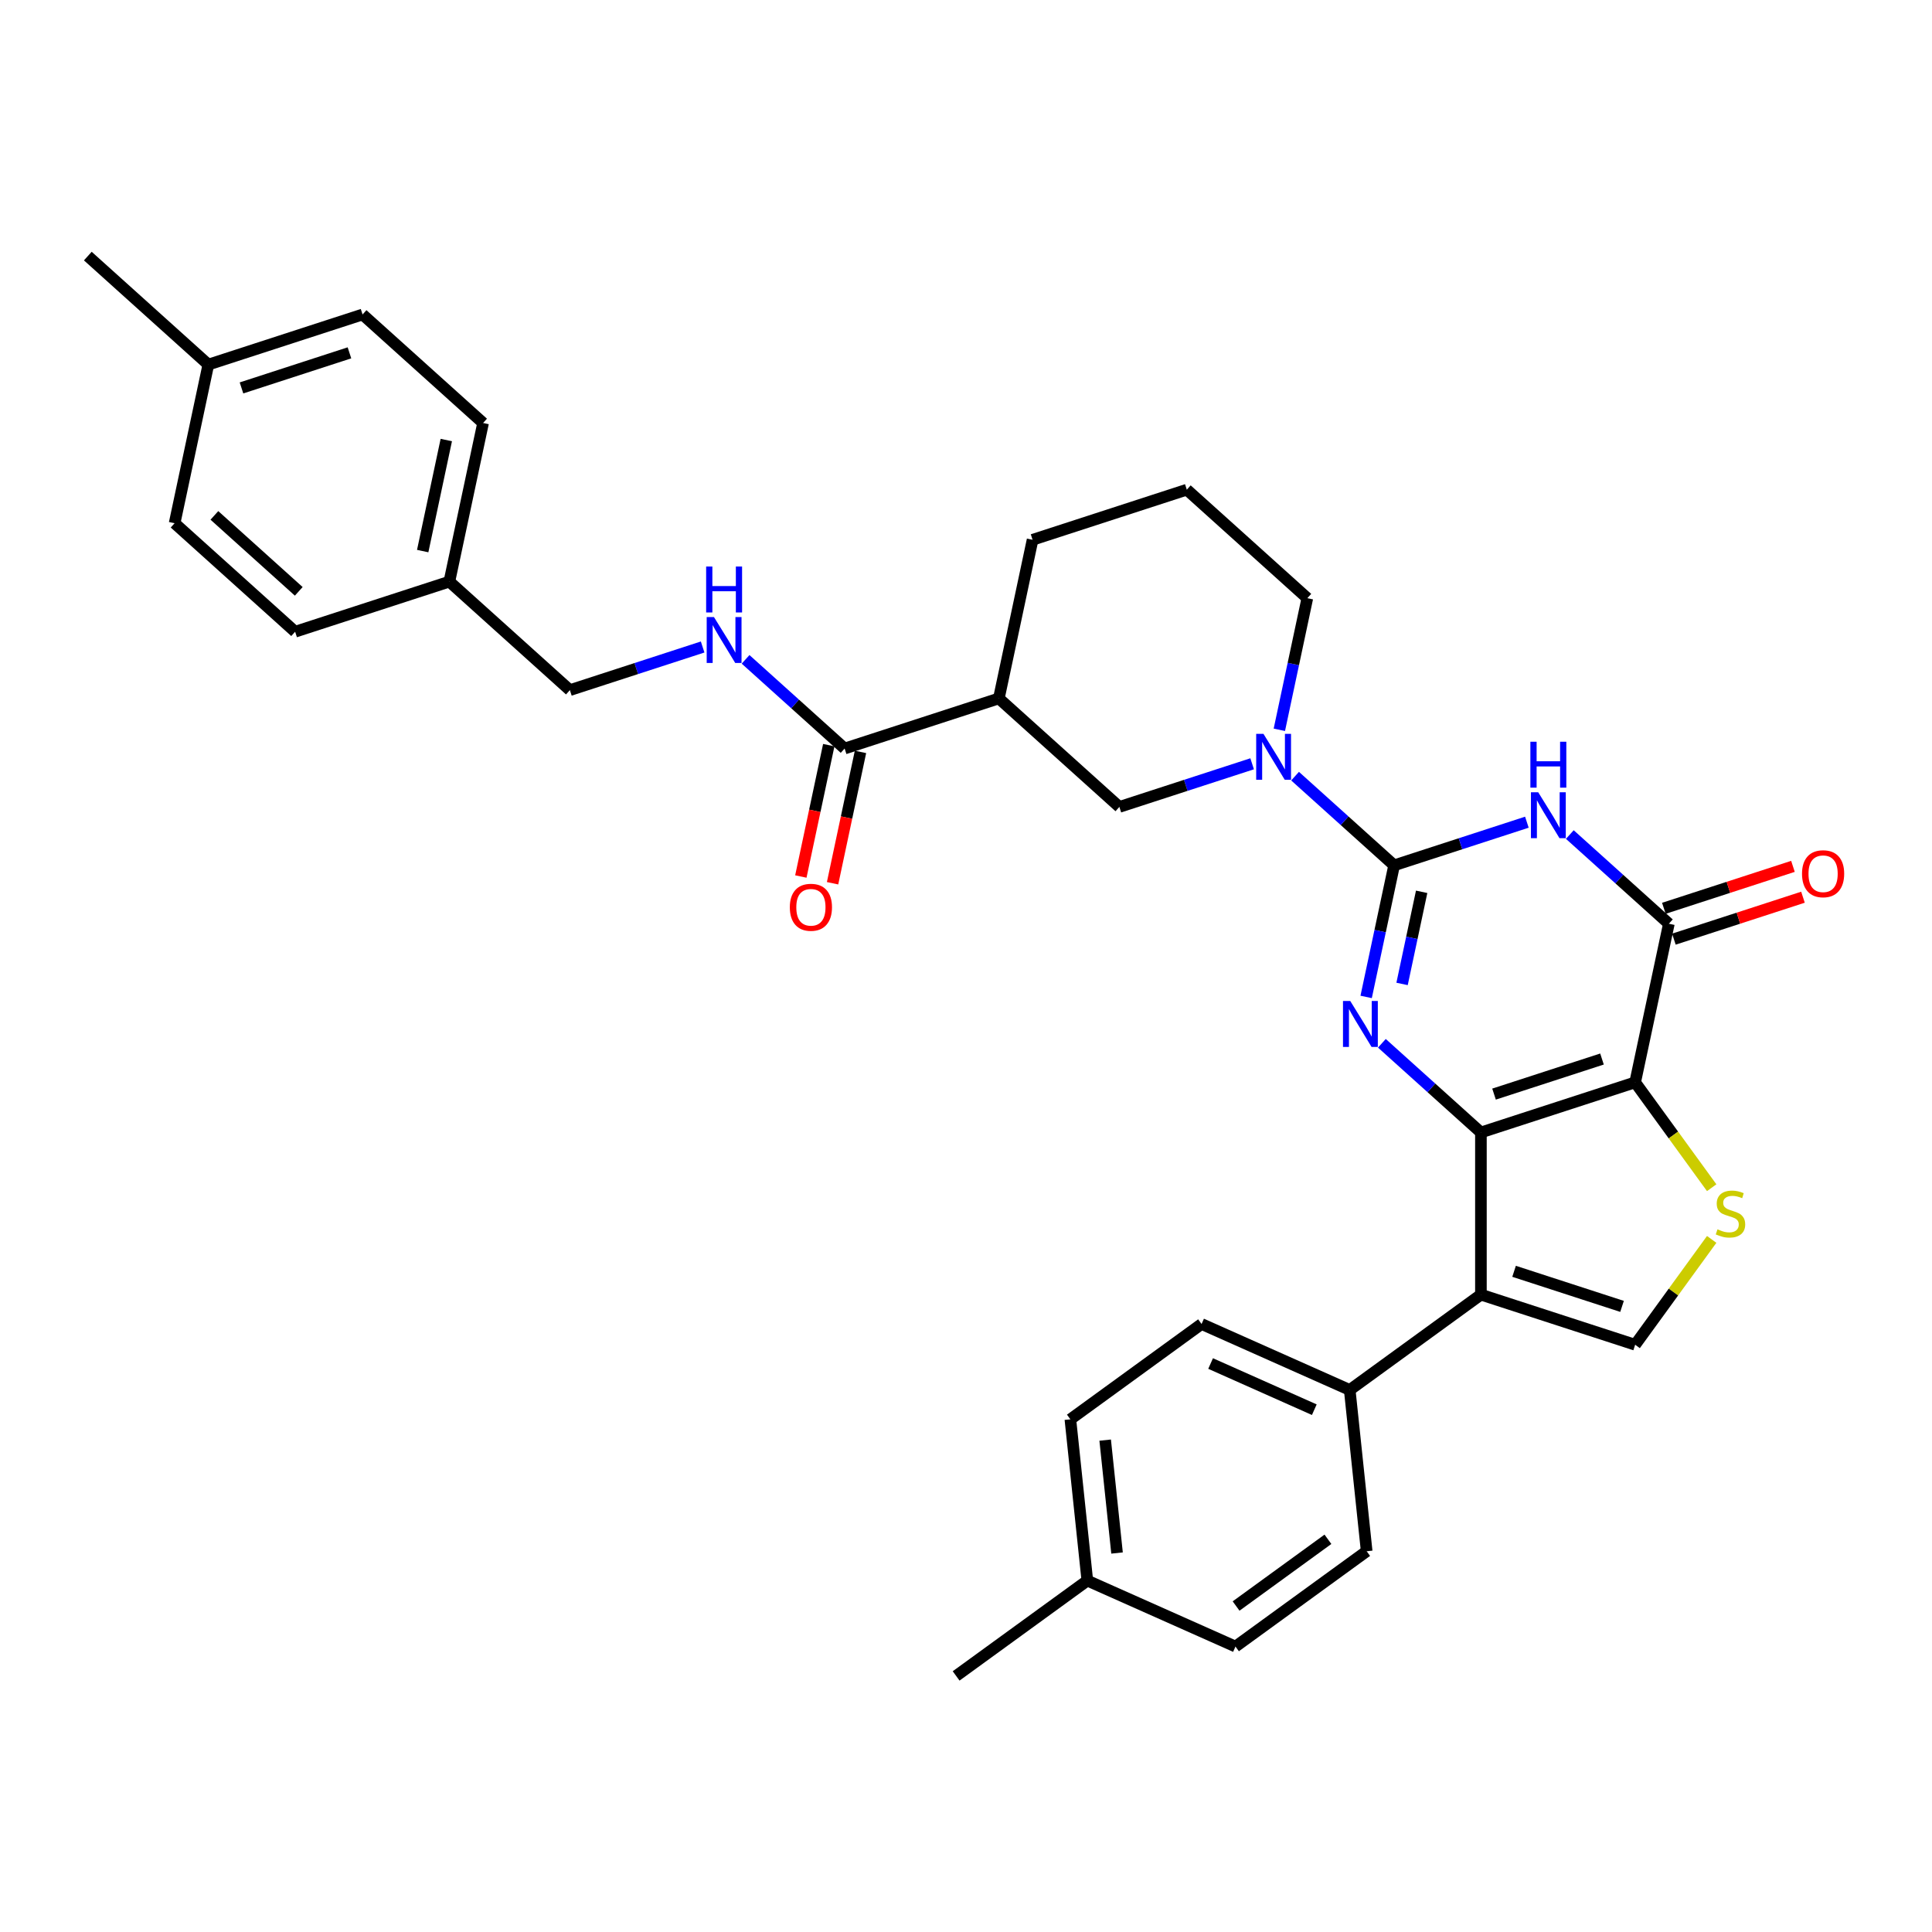 <?xml version='1.0' encoding='iso-8859-1'?>
<svg version='1.1' baseProfile='full'
              xmlns='http://www.w3.org/2000/svg'
                      xmlns:rdkit='http://www.rdkit.org/xml'
                      xmlns:xlink='http://www.w3.org/1999/xlink'
                  xml:space='preserve'
width='1000px' height='1000px' viewBox='0 0 1000 1000'>
<!-- END OF HEADER -->
<rect style='opacity:1.0;fill:#FFFFFF;stroke:none' width='1000' height='1000' x='0' y='0'> </rect>
<path class='bond-0' d='M 766.521,586.163 L 846.351,560.224' style='fill:none;fill-rule:evenodd;stroke:#000000;stroke-width:6px;stroke-linecap:butt;stroke-linejoin:miter;stroke-opacity:1' />
<path class='bond-0' d='M 773.308,566.306 L 829.189,548.149' style='fill:none;fill-rule:evenodd;stroke:#000000;stroke-width:6px;stroke-linecap:butt;stroke-linejoin:miter;stroke-opacity:1' />
<path class='bond-2' d='M 766.521,586.163 L 740.889,563.083' style='fill:none;fill-rule:evenodd;stroke:#000000;stroke-width:6px;stroke-linecap:butt;stroke-linejoin:miter;stroke-opacity:1' />
<path class='bond-2' d='M 740.889,563.083 L 715.256,540.004' style='fill:none;fill-rule:evenodd;stroke:#0000FF;stroke-width:6px;stroke-linecap:butt;stroke-linejoin:miter;stroke-opacity:1' />
<path class='bond-5' d='M 766.521,586.163 L 766.521,670.101' style='fill:none;fill-rule:evenodd;stroke:#000000;stroke-width:6px;stroke-linecap:butt;stroke-linejoin:miter;stroke-opacity:1' />
<path class='bond-4' d='M 846.351,560.224 L 863.803,478.12' style='fill:none;fill-rule:evenodd;stroke:#000000;stroke-width:6px;stroke-linecap:butt;stroke-linejoin:miter;stroke-opacity:1' />
<path class='bond-6' d='M 846.351,560.224 L 866.16,587.489' style='fill:none;fill-rule:evenodd;stroke:#000000;stroke-width:6px;stroke-linecap:butt;stroke-linejoin:miter;stroke-opacity:1' />
<path class='bond-6' d='M 866.16,587.489 L 885.969,614.754' style='fill:none;fill-rule:evenodd;stroke:#CCCC00;stroke-width:6px;stroke-linecap:butt;stroke-linejoin:miter;stroke-opacity:1' />
<path class='bond-1' d='M 721.594,447.893 L 714.355,481.953' style='fill:none;fill-rule:evenodd;stroke:#000000;stroke-width:6px;stroke-linecap:butt;stroke-linejoin:miter;stroke-opacity:1' />
<path class='bond-1' d='M 714.355,481.953 L 707.115,516.013' style='fill:none;fill-rule:evenodd;stroke:#0000FF;stroke-width:6px;stroke-linecap:butt;stroke-linejoin:miter;stroke-opacity:1' />
<path class='bond-1' d='M 735.843,461.601 L 730.776,485.443' style='fill:none;fill-rule:evenodd;stroke:#000000;stroke-width:6px;stroke-linecap:butt;stroke-linejoin:miter;stroke-opacity:1' />
<path class='bond-1' d='M 730.776,485.443 L 725.708,509.285' style='fill:none;fill-rule:evenodd;stroke:#0000FF;stroke-width:6px;stroke-linecap:butt;stroke-linejoin:miter;stroke-opacity:1' />
<path class='bond-3' d='M 721.594,447.893 L 755.953,436.729' style='fill:none;fill-rule:evenodd;stroke:#000000;stroke-width:6px;stroke-linecap:butt;stroke-linejoin:miter;stroke-opacity:1' />
<path class='bond-3' d='M 755.953,436.729 L 790.311,425.565' style='fill:none;fill-rule:evenodd;stroke:#0000FF;stroke-width:6px;stroke-linecap:butt;stroke-linejoin:miter;stroke-opacity:1' />
<path class='bond-7' d='M 721.594,447.893 L 695.962,424.813' style='fill:none;fill-rule:evenodd;stroke:#000000;stroke-width:6px;stroke-linecap:butt;stroke-linejoin:miter;stroke-opacity:1' />
<path class='bond-7' d='M 695.962,424.813 L 670.329,401.734' style='fill:none;fill-rule:evenodd;stroke:#0000FF;stroke-width:6px;stroke-linecap:butt;stroke-linejoin:miter;stroke-opacity:1' />
<path class='bond-34' d='M 812.538,431.961 L 838.171,455.041' style='fill:none;fill-rule:evenodd;stroke:#0000FF;stroke-width:6px;stroke-linecap:butt;stroke-linejoin:miter;stroke-opacity:1' />
<path class='bond-34' d='M 838.171,455.041 L 863.803,478.12' style='fill:none;fill-rule:evenodd;stroke:#000000;stroke-width:6px;stroke-linecap:butt;stroke-linejoin:miter;stroke-opacity:1' />
<path class='bond-14' d='M 866.397,486.103 L 899.807,475.248' style='fill:none;fill-rule:evenodd;stroke:#000000;stroke-width:6px;stroke-linecap:butt;stroke-linejoin:miter;stroke-opacity:1' />
<path class='bond-14' d='M 899.807,475.248 L 933.217,464.392' style='fill:none;fill-rule:evenodd;stroke:#FF0000;stroke-width:6px;stroke-linecap:butt;stroke-linejoin:miter;stroke-opacity:1' />
<path class='bond-14' d='M 861.209,470.137 L 894.619,459.282' style='fill:none;fill-rule:evenodd;stroke:#000000;stroke-width:6px;stroke-linecap:butt;stroke-linejoin:miter;stroke-opacity:1' />
<path class='bond-14' d='M 894.619,459.282 L 928.029,448.426' style='fill:none;fill-rule:evenodd;stroke:#FF0000;stroke-width:6px;stroke-linecap:butt;stroke-linejoin:miter;stroke-opacity:1' />
<path class='bond-8' d='M 766.521,670.101 L 846.351,696.04' style='fill:none;fill-rule:evenodd;stroke:#000000;stroke-width:6px;stroke-linecap:butt;stroke-linejoin:miter;stroke-opacity:1' />
<path class='bond-8' d='M 783.683,658.026 L 839.565,676.183' style='fill:none;fill-rule:evenodd;stroke:#000000;stroke-width:6px;stroke-linecap:butt;stroke-linejoin:miter;stroke-opacity:1' />
<path class='bond-12' d='M 766.521,670.101 L 698.613,719.439' style='fill:none;fill-rule:evenodd;stroke:#000000;stroke-width:6px;stroke-linecap:butt;stroke-linejoin:miter;stroke-opacity:1' />
<path class='bond-33' d='M 885.969,641.511 L 866.16,668.775' style='fill:none;fill-rule:evenodd;stroke:#CCCC00;stroke-width:6px;stroke-linecap:butt;stroke-linejoin:miter;stroke-opacity:1' />
<path class='bond-33' d='M 866.16,668.775 L 846.351,696.04' style='fill:none;fill-rule:evenodd;stroke:#000000;stroke-width:6px;stroke-linecap:butt;stroke-linejoin:miter;stroke-opacity:1' />
<path class='bond-11' d='M 648.103,395.338 L 613.744,406.502' style='fill:none;fill-rule:evenodd;stroke:#0000FF;stroke-width:6px;stroke-linecap:butt;stroke-linejoin:miter;stroke-opacity:1' />
<path class='bond-11' d='M 613.744,406.502 L 579.386,417.665' style='fill:none;fill-rule:evenodd;stroke:#000000;stroke-width:6px;stroke-linecap:butt;stroke-linejoin:miter;stroke-opacity:1' />
<path class='bond-19' d='M 662.188,377.743 L 669.428,343.683' style='fill:none;fill-rule:evenodd;stroke:#0000FF;stroke-width:6px;stroke-linecap:butt;stroke-linejoin:miter;stroke-opacity:1' />
<path class='bond-19' d='M 669.428,343.683 L 676.668,309.623' style='fill:none;fill-rule:evenodd;stroke:#000000;stroke-width:6px;stroke-linecap:butt;stroke-linejoin:miter;stroke-opacity:1' />
<path class='bond-9' d='M 517.007,361.5 L 579.386,417.665' style='fill:none;fill-rule:evenodd;stroke:#000000;stroke-width:6px;stroke-linecap:butt;stroke-linejoin:miter;stroke-opacity:1' />
<path class='bond-10' d='M 517.007,361.5 L 437.177,387.438' style='fill:none;fill-rule:evenodd;stroke:#000000;stroke-width:6px;stroke-linecap:butt;stroke-linejoin:miter;stroke-opacity:1' />
<path class='bond-36' d='M 517.007,361.5 L 534.459,279.395' style='fill:none;fill-rule:evenodd;stroke:#000000;stroke-width:6px;stroke-linecap:butt;stroke-linejoin:miter;stroke-opacity:1' />
<path class='bond-13' d='M 437.177,387.438 L 411.545,364.358' style='fill:none;fill-rule:evenodd;stroke:#000000;stroke-width:6px;stroke-linecap:butt;stroke-linejoin:miter;stroke-opacity:1' />
<path class='bond-13' d='M 411.545,364.358 L 385.912,341.279' style='fill:none;fill-rule:evenodd;stroke:#0000FF;stroke-width:6px;stroke-linecap:butt;stroke-linejoin:miter;stroke-opacity:1' />
<path class='bond-15' d='M 428.967,385.693 L 421.741,419.686' style='fill:none;fill-rule:evenodd;stroke:#000000;stroke-width:6px;stroke-linecap:butt;stroke-linejoin:miter;stroke-opacity:1' />
<path class='bond-15' d='M 421.741,419.686 L 414.516,453.679' style='fill:none;fill-rule:evenodd;stroke:#FF0000;stroke-width:6px;stroke-linecap:butt;stroke-linejoin:miter;stroke-opacity:1' />
<path class='bond-15' d='M 445.388,389.183 L 438.162,423.176' style='fill:none;fill-rule:evenodd;stroke:#000000;stroke-width:6px;stroke-linecap:butt;stroke-linejoin:miter;stroke-opacity:1' />
<path class='bond-15' d='M 438.162,423.176 L 430.937,457.169' style='fill:none;fill-rule:evenodd;stroke:#FF0000;stroke-width:6px;stroke-linecap:butt;stroke-linejoin:miter;stroke-opacity:1' />
<path class='bond-16' d='M 698.613,719.439 L 621.932,685.298' style='fill:none;fill-rule:evenodd;stroke:#000000;stroke-width:6px;stroke-linecap:butt;stroke-linejoin:miter;stroke-opacity:1' />
<path class='bond-16' d='M 680.283,729.654 L 626.606,705.756' style='fill:none;fill-rule:evenodd;stroke:#000000;stroke-width:6px;stroke-linecap:butt;stroke-linejoin:miter;stroke-opacity:1' />
<path class='bond-17' d='M 698.613,719.439 L 707.387,802.918' style='fill:none;fill-rule:evenodd;stroke:#000000;stroke-width:6px;stroke-linecap:butt;stroke-linejoin:miter;stroke-opacity:1' />
<path class='bond-18' d='M 363.685,334.883 L 329.327,346.047' style='fill:none;fill-rule:evenodd;stroke:#0000FF;stroke-width:6px;stroke-linecap:butt;stroke-linejoin:miter;stroke-opacity:1' />
<path class='bond-18' d='M 329.327,346.047 L 294.968,357.211' style='fill:none;fill-rule:evenodd;stroke:#000000;stroke-width:6px;stroke-linecap:butt;stroke-linejoin:miter;stroke-opacity:1' />
<path class='bond-21' d='M 621.932,685.298 L 554.024,734.636' style='fill:none;fill-rule:evenodd;stroke:#000000;stroke-width:6px;stroke-linecap:butt;stroke-linejoin:miter;stroke-opacity:1' />
<path class='bond-22' d='M 707.387,802.918 L 639.48,852.256' style='fill:none;fill-rule:evenodd;stroke:#000000;stroke-width:6px;stroke-linecap:butt;stroke-linejoin:miter;stroke-opacity:1' />
<path class='bond-22' d='M 687.334,796.737 L 639.798,831.273' style='fill:none;fill-rule:evenodd;stroke:#000000;stroke-width:6px;stroke-linecap:butt;stroke-linejoin:miter;stroke-opacity:1' />
<path class='bond-20' d='M 294.968,357.211 L 232.59,301.045' style='fill:none;fill-rule:evenodd;stroke:#000000;stroke-width:6px;stroke-linecap:butt;stroke-linejoin:miter;stroke-opacity:1' />
<path class='bond-30' d='M 676.668,309.623 L 614.289,253.457' style='fill:none;fill-rule:evenodd;stroke:#000000;stroke-width:6px;stroke-linecap:butt;stroke-linejoin:miter;stroke-opacity:1' />
<path class='bond-26' d='M 232.59,301.045 L 152.76,326.983' style='fill:none;fill-rule:evenodd;stroke:#000000;stroke-width:6px;stroke-linecap:butt;stroke-linejoin:miter;stroke-opacity:1' />
<path class='bond-27' d='M 232.59,301.045 L 250.042,218.941' style='fill:none;fill-rule:evenodd;stroke:#000000;stroke-width:6px;stroke-linecap:butt;stroke-linejoin:miter;stroke-opacity:1' />
<path class='bond-27' d='M 218.787,285.239 L 231.003,227.766' style='fill:none;fill-rule:evenodd;stroke:#000000;stroke-width:6px;stroke-linecap:butt;stroke-linejoin:miter;stroke-opacity:1' />
<path class='bond-35' d='M 554.024,734.636 L 562.798,818.115' style='fill:none;fill-rule:evenodd;stroke:#000000;stroke-width:6px;stroke-linecap:butt;stroke-linejoin:miter;stroke-opacity:1' />
<path class='bond-35' d='M 572.036,745.403 L 578.178,803.838' style='fill:none;fill-rule:evenodd;stroke:#000000;stroke-width:6px;stroke-linecap:butt;stroke-linejoin:miter;stroke-opacity:1' />
<path class='bond-23' d='M 639.48,852.256 L 562.798,818.115' style='fill:none;fill-rule:evenodd;stroke:#000000;stroke-width:6px;stroke-linecap:butt;stroke-linejoin:miter;stroke-opacity:1' />
<path class='bond-31' d='M 562.798,818.115 L 494.89,867.453' style='fill:none;fill-rule:evenodd;stroke:#000000;stroke-width:6px;stroke-linecap:butt;stroke-linejoin:miter;stroke-opacity:1' />
<path class='bond-24' d='M 107.833,188.713 L 187.663,162.775' style='fill:none;fill-rule:evenodd;stroke:#000000;stroke-width:6px;stroke-linecap:butt;stroke-linejoin:miter;stroke-opacity:1' />
<path class='bond-24' d='M 124.995,200.788 L 180.876,182.632' style='fill:none;fill-rule:evenodd;stroke:#000000;stroke-width:6px;stroke-linecap:butt;stroke-linejoin:miter;stroke-opacity:1' />
<path class='bond-32' d='M 107.833,188.713 L 45.455,132.547' style='fill:none;fill-rule:evenodd;stroke:#000000;stroke-width:6px;stroke-linecap:butt;stroke-linejoin:miter;stroke-opacity:1' />
<path class='bond-37' d='M 107.833,188.713 L 90.381,270.817' style='fill:none;fill-rule:evenodd;stroke:#000000;stroke-width:6px;stroke-linecap:butt;stroke-linejoin:miter;stroke-opacity:1' />
<path class='bond-25' d='M 534.459,279.395 L 614.289,253.457' style='fill:none;fill-rule:evenodd;stroke:#000000;stroke-width:6px;stroke-linecap:butt;stroke-linejoin:miter;stroke-opacity:1' />
<path class='bond-28' d='M 152.76,326.983 L 90.381,270.817' style='fill:none;fill-rule:evenodd;stroke:#000000;stroke-width:6px;stroke-linecap:butt;stroke-linejoin:miter;stroke-opacity:1' />
<path class='bond-28' d='M 154.636,306.083 L 110.971,266.767' style='fill:none;fill-rule:evenodd;stroke:#000000;stroke-width:6px;stroke-linecap:butt;stroke-linejoin:miter;stroke-opacity:1' />
<path class='bond-29' d='M 250.042,218.941 L 187.663,162.775' style='fill:none;fill-rule:evenodd;stroke:#000000;stroke-width:6px;stroke-linecap:butt;stroke-linejoin:miter;stroke-opacity:1' />
<path  class='atom-3' d='M 698.888 518.111
L 706.678 530.702
Q 707.45 531.944, 708.692 534.194
Q 709.934 536.444, 710.002 536.578
L 710.002 518.111
L 713.158 518.111
L 713.158 541.883
L 709.901 541.883
L 701.541 528.117
Q 700.567 526.505, 699.526 524.659
Q 698.519 522.812, 698.217 522.241
L 698.217 541.883
L 695.128 541.883
L 695.128 518.111
L 698.888 518.111
' fill='#0000FF'/>
<path  class='atom-4' d='M 796.17 410.069
L 803.96 422.659
Q 804.732 423.902, 805.974 426.151
Q 807.216 428.401, 807.284 428.535
L 807.284 410.069
L 810.44 410.069
L 810.44 433.84
L 807.183 433.84
L 798.823 420.074
Q 797.849 418.463, 796.808 416.616
Q 795.801 414.769, 795.499 414.198
L 795.499 433.84
L 792.41 433.84
L 792.41 410.069
L 796.17 410.069
' fill='#0000FF'/>
<path  class='atom-4' d='M 792.124 383.92
L 795.348 383.92
L 795.348 394.026
L 807.502 394.026
L 807.502 383.92
L 810.725 383.92
L 810.725 407.692
L 807.502 407.692
L 807.502 396.712
L 795.348 396.712
L 795.348 407.692
L 792.124 407.692
L 792.124 383.92
' fill='#0000FF'/>
<path  class='atom-7' d='M 888.974 636.291
Q 889.243 636.392, 890.351 636.862
Q 891.459 637.332, 892.667 637.634
Q 893.91 637.903, 895.118 637.903
Q 897.368 637.903, 898.677 636.828
Q 899.987 635.72, 899.987 633.806
Q 899.987 632.497, 899.315 631.691
Q 898.677 630.885, 897.67 630.449
Q 896.663 630.012, 894.984 629.509
Q 892.869 628.871, 891.593 628.266
Q 890.351 627.662, 889.444 626.386
Q 888.571 625.11, 888.571 622.962
Q 888.571 619.973, 890.586 618.127
Q 892.634 616.28, 896.663 616.28
Q 899.416 616.28, 902.539 617.589
L 901.766 620.175
Q 898.912 619, 896.764 619
Q 894.447 619, 893.171 619.973
Q 891.895 620.913, 891.929 622.559
Q 891.929 623.834, 892.567 624.607
Q 893.238 625.379, 894.178 625.815
Q 895.152 626.252, 896.764 626.756
Q 898.912 627.427, 900.188 628.099
Q 901.464 628.77, 902.371 630.147
Q 903.311 631.49, 903.311 633.806
Q 903.311 637.097, 901.095 638.876
Q 898.912 640.622, 895.253 640.622
Q 893.137 640.622, 891.526 640.152
Q 889.948 639.716, 888.068 638.943
L 888.974 636.291
' fill='#CCCC00'/>
<path  class='atom-8' d='M 653.961 379.841
L 661.751 392.432
Q 662.523 393.674, 663.766 395.924
Q 665.008 398.173, 665.075 398.308
L 665.075 379.841
L 668.231 379.841
L 668.231 403.613
L 664.974 403.613
L 656.614 389.847
Q 655.64 388.235, 654.599 386.389
Q 653.592 384.542, 653.29 383.971
L 653.29 403.613
L 650.201 403.613
L 650.201 379.841
L 653.961 379.841
' fill='#0000FF'/>
<path  class='atom-14' d='M 369.544 319.387
L 377.334 331.977
Q 378.106 333.22, 379.348 335.469
Q 380.59 337.719, 380.658 337.853
L 380.658 319.387
L 383.814 319.387
L 383.814 343.158
L 380.557 343.158
L 372.197 329.392
Q 371.223 327.78, 370.182 325.934
Q 369.175 324.087, 368.873 323.516
L 368.873 343.158
L 365.784 343.158
L 365.784 319.387
L 369.544 319.387
' fill='#0000FF'/>
<path  class='atom-14' d='M 365.498 293.238
L 368.721 293.238
L 368.721 303.344
L 380.876 303.344
L 380.876 293.238
L 384.099 293.238
L 384.099 317.009
L 380.876 317.009
L 380.876 306.03
L 368.721 306.03
L 368.721 317.009
L 365.498 317.009
L 365.498 293.238
' fill='#0000FF'/>
<path  class='atom-15' d='M 932.721 452.249
Q 932.721 446.541, 935.542 443.351
Q 938.362 440.162, 943.633 440.162
Q 948.905 440.162, 951.725 443.351
Q 954.545 446.541, 954.545 452.249
Q 954.545 458.024, 951.692 461.314
Q 948.838 464.571, 943.633 464.571
Q 938.396 464.571, 935.542 461.314
Q 932.721 458.057, 932.721 452.249
M 943.633 461.885
Q 947.26 461.885, 949.207 459.468
Q 951.188 457.017, 951.188 452.249
Q 951.188 447.582, 949.207 445.232
Q 947.26 442.848, 943.633 442.848
Q 940.007 442.848, 938.026 445.198
Q 936.079 447.548, 936.079 452.249
Q 936.079 457.05, 938.026 459.468
Q 940.007 461.885, 943.633 461.885
' fill='#FF0000'/>
<path  class='atom-16' d='M 408.813 469.609
Q 408.813 463.902, 411.634 460.712
Q 414.454 457.522, 419.725 457.522
Q 424.997 457.522, 427.817 460.712
Q 430.637 463.902, 430.637 469.609
Q 430.637 475.384, 427.783 478.675
Q 424.929 481.932, 419.725 481.932
Q 414.488 481.932, 411.634 478.675
Q 408.813 475.418, 408.813 469.609
M 419.725 479.246
Q 423.351 479.246, 425.299 476.828
Q 427.28 474.377, 427.28 469.609
Q 427.28 464.942, 425.299 462.592
Q 423.351 460.208, 419.725 460.208
Q 416.099 460.208, 414.118 462.559
Q 412.171 464.909, 412.171 469.609
Q 412.171 474.411, 414.118 476.828
Q 416.099 479.246, 419.725 479.246
' fill='#FF0000'/>
</svg>
